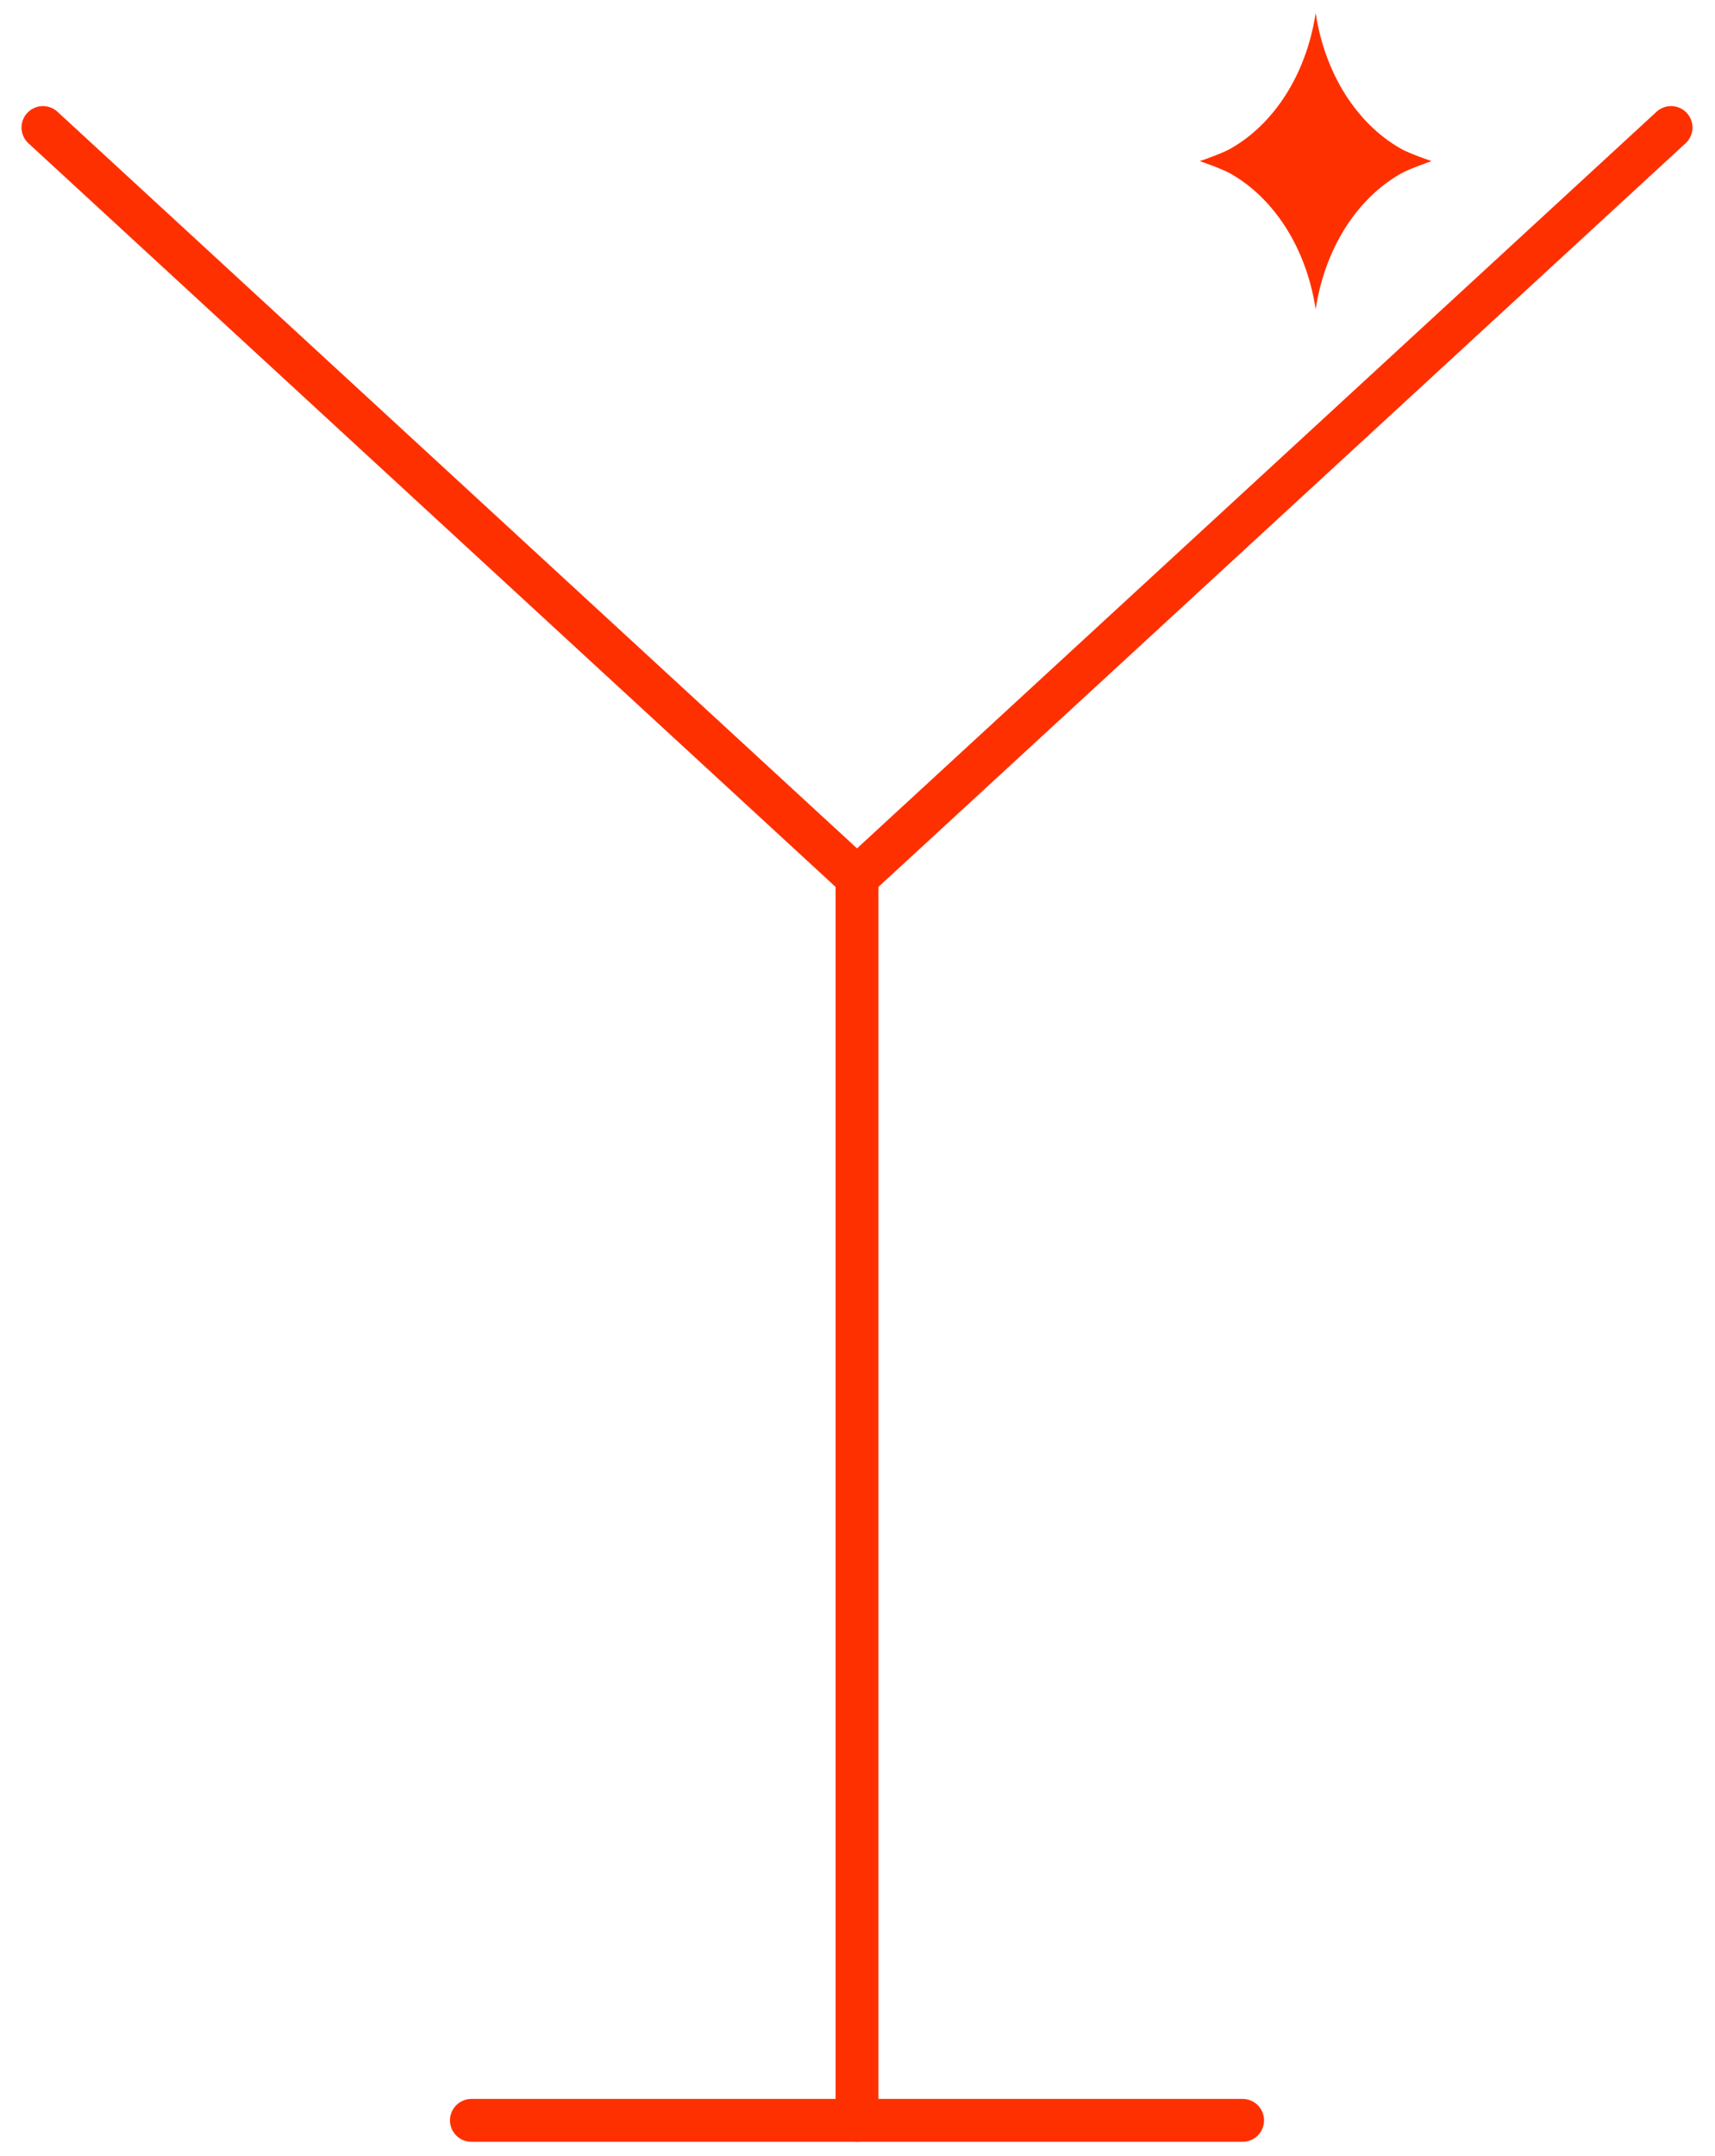 <svg width="74" height="93" viewBox="0 0 74 93" fill="none" xmlns="http://www.w3.org/2000/svg">
<path d="M20.34 91.466H53.617" stroke="#FF3000" stroke-width="1.849" stroke-miterlimit="3.999" stroke-linecap="round"/>
<path d="M60.467 6.426C58.555 5.354 57.169 3.19 56.769 0.563C56.37 3.19 54.983 5.354 53.071 6.426C52.693 6.636 51.769 6.951 51.769 6.951C51.769 6.951 52.693 7.266 53.071 7.476C54.983 8.548 56.37 10.712 56.769 13.338C57.169 10.712 58.555 8.548 60.467 7.476C60.846 7.266 61.77 6.951 61.77 6.951C61.77 6.951 60.846 6.636 60.467 6.426Z" fill="#FF3000"/>
<path d="M36.979 91.466V37.853M36.979 37.853L72.104 5.501M36.979 37.853L1.853 5.501" stroke="#FF3000" stroke-width="1.849" stroke-miterlimit="3.999" stroke-linecap="round"/>
</svg>
